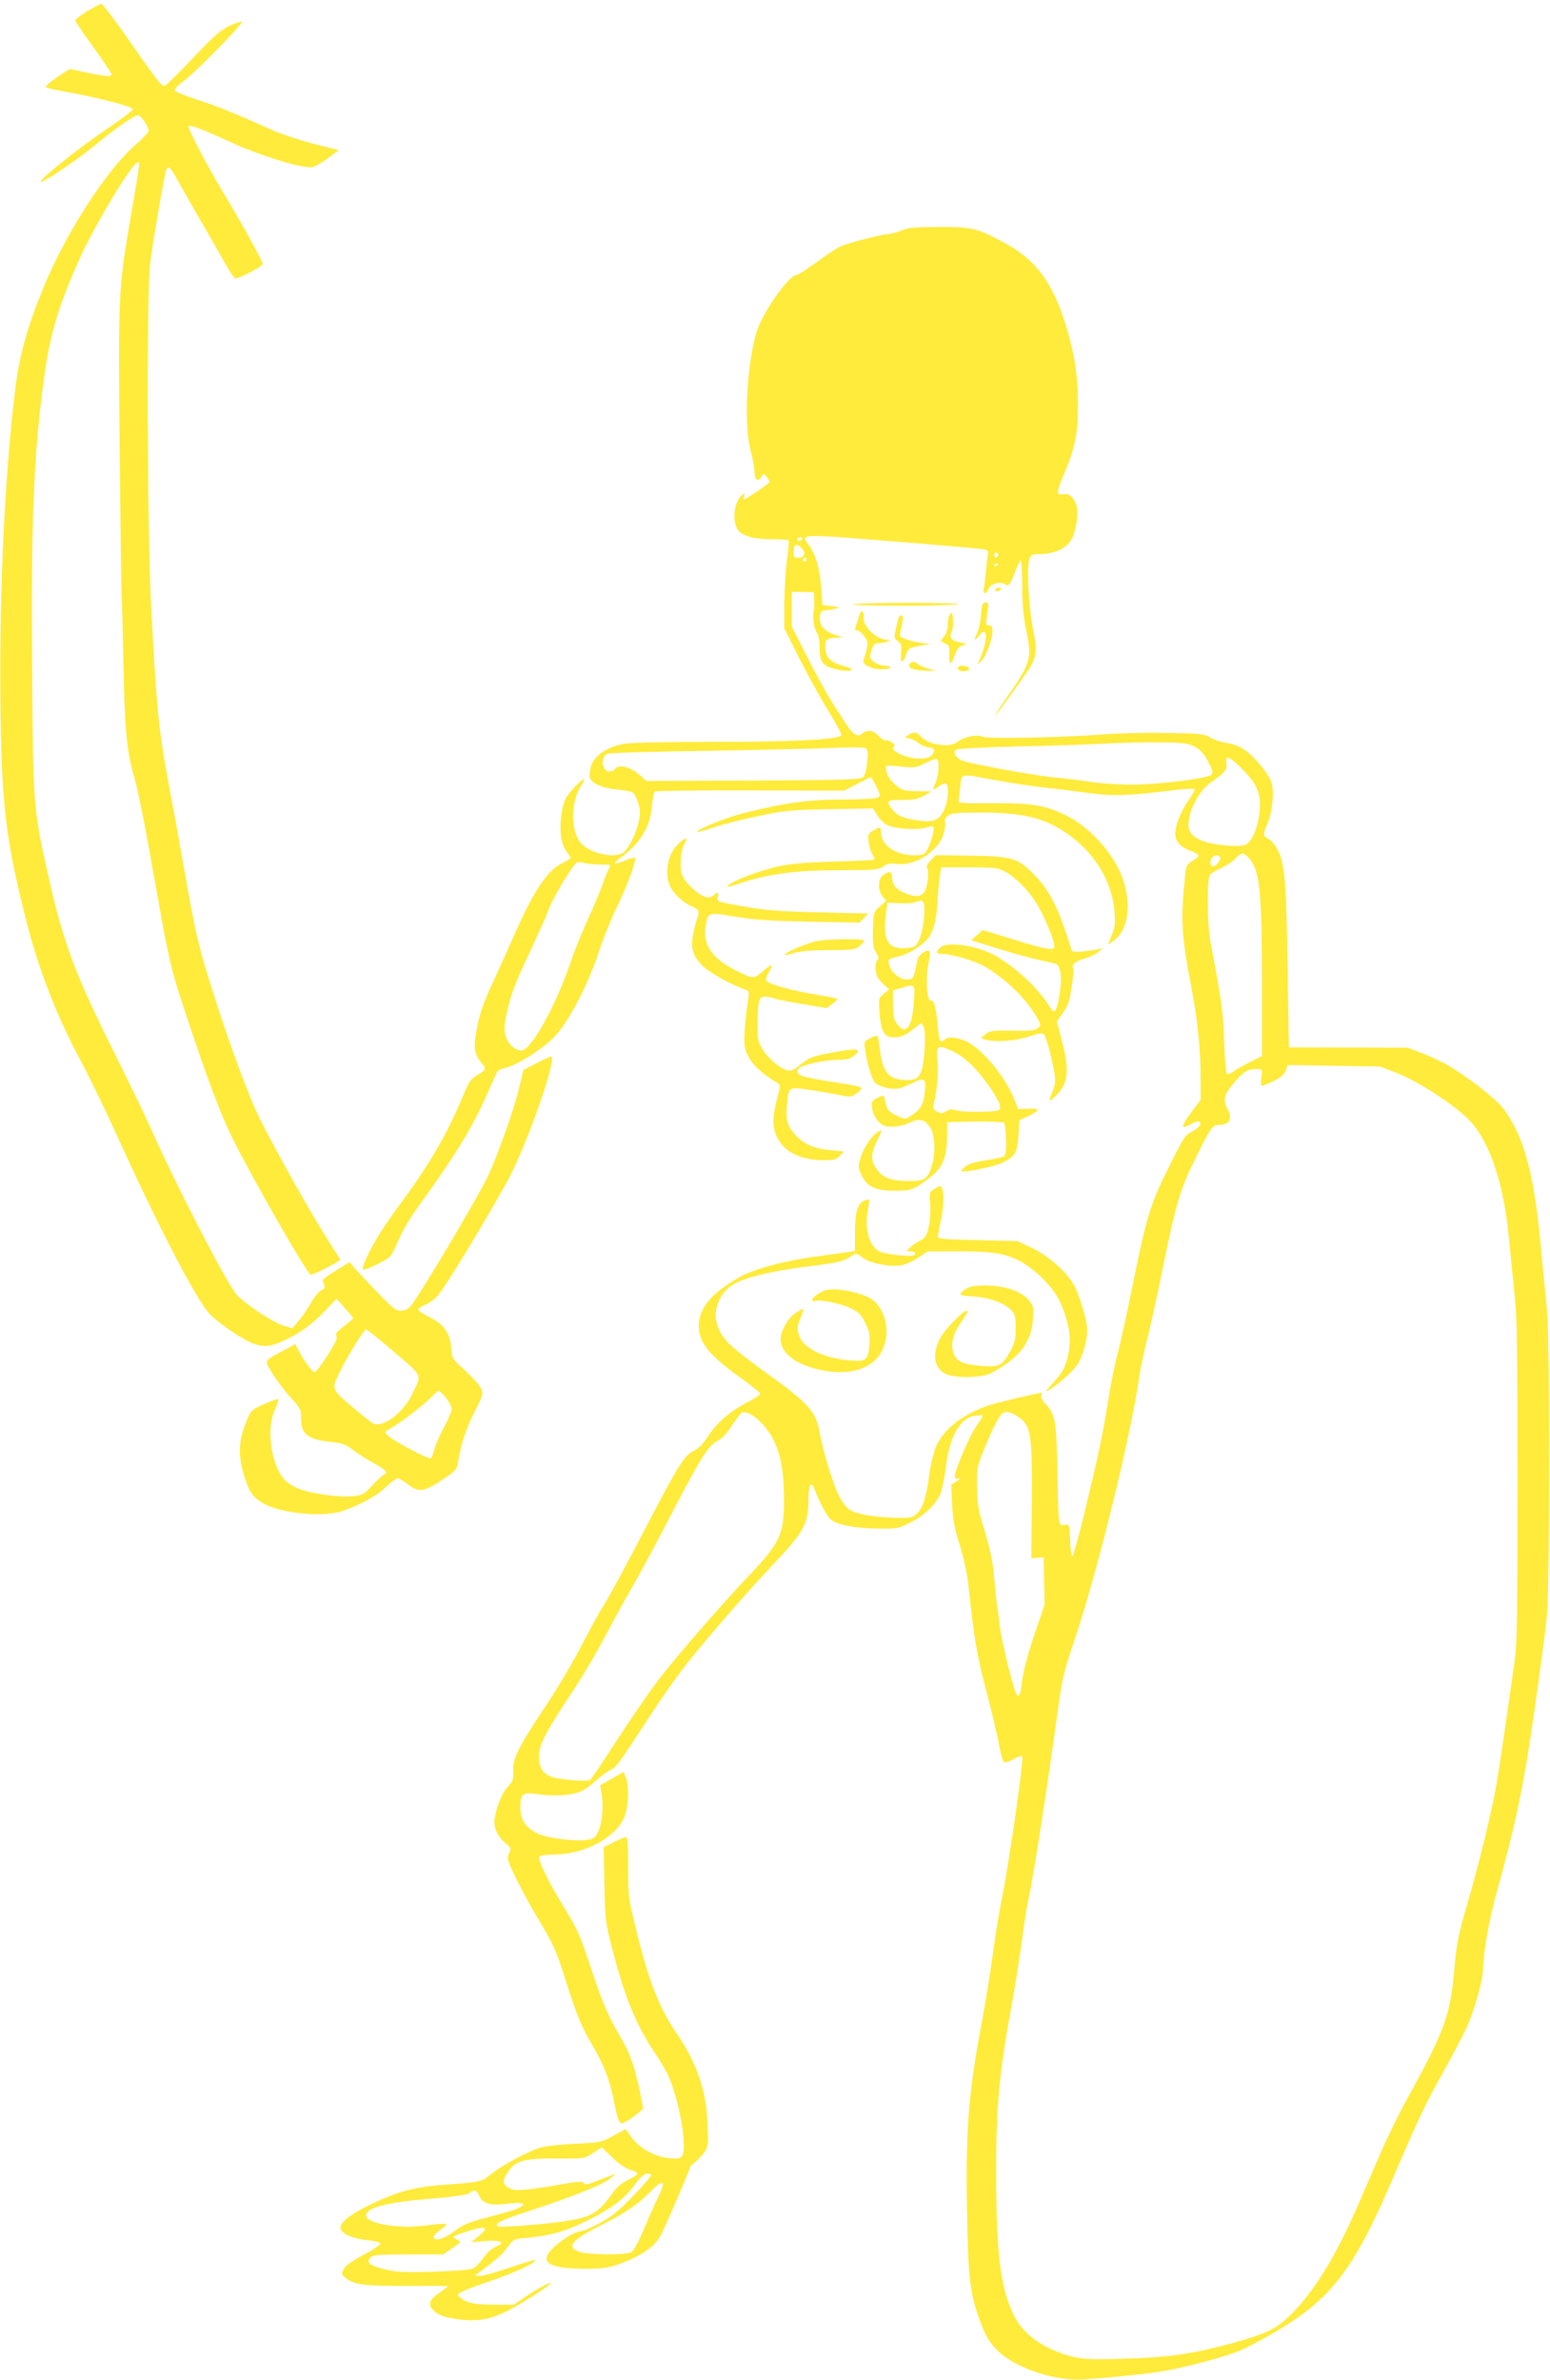 <?xml version="1.0" standalone="no"?>
<!DOCTYPE svg PUBLIC "-//W3C//DTD SVG 20010904//EN"
 "http://www.w3.org/TR/2001/REC-SVG-20010904/DTD/svg10.dtd">
<svg version="1.0" xmlns="http://www.w3.org/2000/svg"
 width="834pt" height="1280pt" viewBox="0 0 834 1280"
 preserveAspectRatio="xMidYMid meet">
<g transform="translate(0,1280) scale(0.1,-0.1)"
fill="#ffeb3b" stroke="none">
<path d="M470 12740 c-36 -22 -65 -44 -65 -50 0 -6 44 -70 98 -144 53 -74 97
-139 97 -145 0 -15 -31 -13 -135 9 l-90 19 -69 -45 c-37 -25 -64 -49 -60 -53
5 -4 54 -15 109 -25 156 -27 360 -79 360 -93 0 -7 -65 -56 -145 -110 -144 -97
-366 -275 -351 -281 15 -5 201 121 296 200 105 87 208 158 228 158 16 0 57
-62 57 -84 0 -8 -33 -42 -73 -77 -153 -133 -371 -470 -491 -761 -90 -218 -132
-370 -155 -559 -55 -452 -84 -1057 -79 -1649 5 -576 27 -761 142 -1213 65
-253 162 -503 285 -732 44 -82 129 -256 188 -385 238 -525 443 -918 515 -991
48 -49 178 -136 230 -155 60 -21 96 -17 166 16 90 42 148 85 220 159 l63 66
44 -50 c25 -27 45 -52 45 -55 0 -3 -23 -23 -50 -44 -38 -29 -48 -42 -40 -51 8
-9 -5 -37 -47 -104 -32 -50 -63 -91 -70 -91 -13 0 -58 62 -87 118 l-17 33 -80
-43 c-59 -31 -78 -46 -74 -58 16 -41 76 -128 128 -185 55 -61 57 -65 57 -117
0 -83 39 -111 167 -124 56 -6 75 -13 108 -39 22 -18 70 -49 107 -69 72 -40 90
-57 67 -65 -7 -2 -36 -28 -64 -58 -46 -50 -54 -54 -106 -60 -71 -7 -215 12
-285 38 -75 28 -109 66 -136 152 -31 98 -31 203 1 275 13 29 22 55 19 57 -3 3
-37 -9 -76 -26 -64 -29 -72 -35 -90 -78 -47 -110 -53 -187 -23 -292 27 -95 47
-127 98 -159 92 -59 331 -83 438 -46 99 35 181 80 231 128 28 26 57 48 64 48
6 0 30 -14 53 -32 58 -46 87 -43 184 21 75 50 81 57 87 95 16 98 41 177 88
270 49 97 50 100 35 131 -9 18 -47 60 -85 95 -69 62 -70 63 -74 120 -6 80 -42
131 -119 167 -32 16 -58 33 -58 39 -1 7 16 19 38 27 21 9 50 29 64 46 49 59
215 330 373 611 99 177 268 650 241 677 -3 2 -38 -12 -78 -34 l-73 -38 -26
-110 c-27 -108 -106 -331 -160 -451 -48 -107 -379 -663 -423 -712 -13 -13 -32
-22 -51 -22 -25 0 -45 16 -120 94 -50 51 -105 110 -123 131 l-32 37 -73 -45
c-40 -24 -72 -48 -71 -53 1 -5 5 -17 8 -26 5 -13 0 -21 -17 -28 -12 -6 -38
-37 -55 -68 -18 -31 -48 -75 -67 -97 l-34 -39 -54 17 c-56 18 -221 130 -249
169 -71 97 -328 597 -459 893 -30 66 -116 244 -191 395 -211 422 -276 594
-352 930 -89 390 -89 394 -94 1150 -6 818 9 1161 67 1580 31 217 79 376 186
613 79 178 278 509 312 522 17 6 19 23 -37 -305 -64 -376 -65 -394 -57 -1240
4 -415 9 -775 11 -800 2 -25 6 -179 9 -344 6 -343 18 -476 53 -596 27 -94 60
-258 128 -645 63 -355 76 -412 147 -625 114 -347 197 -569 259 -692 113 -226
395 -718 420 -734 8 -5 159 72 159 81 0 2 -28 48 -63 102 -90 140 -275 469
-370 658 -56 113 -155 379 -240 645 -89 278 -103 336 -172 730 -20 113 -51
286 -70 385 -61 323 -71 417 -101 980 -22 403 -26 1696 -6 1860 16 123 79 492
88 506 11 19 24 6 64 -68 24 -43 73 -130 110 -193 37 -63 93 -161 125 -218 31
-57 63 -106 71 -109 13 -5 138 59 148 76 5 7 -110 215 -216 391 -81 134 -189
341 -183 350 7 11 68 -12 225 -84 149 -69 362 -136 433 -136 14 0 53 21 87 46
l63 46 -134 34 c-73 19 -170 51 -214 70 -216 97 -311 135 -418 169 -68 22
-117 43 -117 51 0 7 21 28 48 48 75 56 341 329 312 321 -90 -26 -121 -49 -256
-191 -75 -80 -145 -149 -155 -154 -16 -9 -38 18 -175 215 -86 124 -162 225
-168 225 -6 -1 -40 -19 -76 -40z m1650 -7211 c158 -135 150 -118 99 -225 -49
-102 -158 -185 -211 -160 -7 3 -58 43 -113 90 -113 95 -113 94 -65 191 41 84
129 225 140 225 5 0 73 -54 150 -121z m279 -246 c17 -21 31 -48 31 -61 0 -13
-18 -55 -39 -95 -22 -40 -45 -92 -52 -117 -7 -25 -16 -49 -20 -53 -8 -10 -202
93 -233 123 -19 19 -19 19 14 37 50 27 181 127 219 167 19 20 38 36 42 36 4 0
21 -17 38 -37z"/>
<path d="M4850 11560 c-25 -10 -57 -19 -71 -19 -35 -1 -215 -47 -256 -66 -18
-8 -76 -46 -129 -85 -53 -38 -102 -70 -110 -70 -40 0 -183 -205 -213 -305 -54
-182 -70 -503 -31 -643 11 -39 20 -90 20 -112 0 -43 20 -55 39 -22 10 16 12
16 26 -2 8 -11 15 -23 15 -28 0 -4 -26 -24 -57 -45 -93 -61 -87 -58 -80 -33 5
21 5 21 -13 5 -47 -43 -52 -163 -9 -197 36 -27 85 -38 176 -38 45 0 84 -3 86
-7 3 -5 -1 -53 -9 -108 -7 -55 -13 -159 -14 -232 l0 -132 84 -168 c47 -92 117
-219 156 -281 39 -63 69 -119 67 -126 -9 -23 -251 -36 -688 -36 -258 0 -449
-4 -485 -11 -86 -15 -160 -66 -174 -120 -6 -22 -10 -48 -8 -57 6 -32 65 -60
140 -67 40 -4 81 -11 90 -16 10 -5 24 -31 32 -58 12 -41 12 -58 2 -103 -14
-60 -48 -130 -76 -158 -40 -40 -173 -16 -230 41 -60 60 -62 223 -4 312 32 49
18 47 -33 -5 -53 -56 -61 -73 -73 -156 -11 -83 -1 -152 29 -193 12 -15 21 -31
21 -33 0 -3 -21 -17 -48 -30 -80 -40 -153 -152 -261 -398 -32 -73 -84 -188
-115 -255 -40 -85 -63 -150 -77 -219 -23 -111 -19 -150 16 -193 14 -16 25 -34
25 -39 0 -6 -18 -21 -41 -34 -36 -20 -45 -34 -78 -113 -91 -218 -185 -376
-370 -625 -76 -103 -146 -224 -166 -288 -6 -22 -5 -23 17 -17 12 4 48 20 78
36 53 27 56 31 93 116 21 50 67 129 107 183 178 245 280 407 348 555 38 83 71
157 75 167 3 9 21 19 39 23 51 11 125 52 207 113 54 41 87 76 123 132 68 102
138 252 183 388 20 63 63 169 96 237 60 126 106 252 95 262 -3 3 -27 -4 -53
-15 -56 -24 -70 -18 -28 12 107 76 165 169 173 281 3 39 10 73 16 78 6 4 238
7 515 6 l505 -1 68 36 c38 20 71 36 73 36 3 0 16 -22 30 -50 24 -48 24 -50 6
-60 -11 -6 -92 -10 -190 -10 -181 0 -316 -19 -536 -75 -92 -23 -254 -90 -244
-100 3 -2 43 9 89 25 47 16 155 43 240 61 143 30 173 33 386 37 l231 4 23 -36
c12 -20 36 -44 53 -53 41 -21 165 -29 208 -14 18 6 36 8 41 3 9 -9 -16 -96
-37 -129 -13 -19 -24 -23 -66 -23 -101 0 -179 55 -179 125 0 30 -3 30 -42 8
-28 -17 -29 -21 -24 -62 3 -25 13 -55 21 -68 12 -18 13 -24 3 -27 -7 -3 -103
-7 -213 -10 -143 -4 -226 -11 -290 -24 -101 -22 -237 -72 -275 -102 -20 -16
-5 -13 80 15 147 47 291 65 529 65 182 0 200 2 223 20 21 16 35 18 76 13 96
-11 217 66 248 159 8 26 13 56 9 67 -4 13 1 24 17 35 18 13 51 16 168 16 228
0 341 -26 461 -106 157 -104 256 -266 266 -434 4 -61 1 -84 -16 -122 -11 -27
-18 -48 -16 -48 2 0 20 14 40 31 68 60 82 193 35 326 -46 131 -178 277 -305
338 -114 55 -181 66 -393 65 -175 -1 -187 0 -184 17 2 10 6 44 9 76 7 69 -3
67 184 32 74 -14 193 -32 264 -40 72 -8 184 -22 250 -31 125 -17 209 -14 458
17 53 6 100 9 104 5 3 -3 -8 -26 -26 -51 -39 -55 -67 -117 -76 -170 -8 -52 17
-86 80 -111 25 -9 45 -21 45 -26 0 -5 -15 -18 -34 -28 -30 -19 -34 -25 -40
-83 -24 -232 -20 -312 34 -597 34 -176 50 -335 50 -495 l0 -111 -41 -54 c-68
-91 -71 -110 -9 -75 34 19 52 19 48 -2 -2 -10 -21 -27 -43 -38 -37 -18 -47
-34 -120 -180 -103 -205 -123 -268 -195 -620 -32 -159 -70 -333 -84 -385 -15
-52 -40 -177 -56 -278 -32 -195 -49 -274 -130 -610 -29 -116 -56 -212 -60
-212 -5 0 -11 39 -12 87 -2 72 -6 87 -18 84 -47 -11 -45 -23 -50 269 -6 298
-11 323 -67 382 -15 16 -23 33 -20 42 4 9 5 16 3 16 -14 0 -242 -54 -281 -67
-146 -47 -256 -135 -293 -234 -11 -31 -26 -94 -32 -140 -15 -118 -35 -181 -66
-209 -24 -23 -32 -25 -117 -23 -114 3 -206 19 -245 43 -19 12 -41 42 -61 82
-32 66 -82 233 -100 330 -21 119 -56 158 -300 333 -83 59 -171 129 -195 155
-83 89 -87 195 -10 280 52 58 186 96 459 131 159 20 180 26 230 63 9 7 23 1
44 -16 36 -31 149 -54 211 -43 23 4 64 22 91 41 l51 34 157 0 c185 0 247 -9
326 -46 84 -40 188 -141 225 -219 48 -100 65 -194 51 -273 -15 -81 -31 -112
-90 -175 -25 -28 -37 -45 -26 -39 46 25 137 105 161 141 30 46 54 129 54 188
0 50 -43 192 -75 248 -39 67 -136 152 -222 193 l-78 37 -215 5 c-183 4 -215 7
-214 20 1 8 9 52 19 98 17 84 14 172 -6 172 -5 0 -21 -7 -35 -16 -23 -15 -24
-21 -19 -78 3 -34 0 -87 -7 -120 -11 -52 -17 -62 -48 -79 -19 -10 -44 -27 -55
-38 -19 -19 -19 -19 2 -19 29 0 38 -16 13 -23 -25 -6 -155 9 -178 22 -54 29
-81 120 -63 218 6 31 9 59 6 61 -3 3 -16 -1 -30 -8 -33 -18 -45 -64 -45 -177
l0 -91 -37 -6 c-21 -3 -92 -13 -158 -22 -183 -24 -347 -68 -432 -116 -145 -83
-213 -164 -213 -258 0 -93 55 -159 238 -290 51 -36 92 -70 92 -76 0 -6 -28
-25 -63 -43 -95 -48 -170 -112 -216 -184 -30 -46 -53 -69 -80 -81 -45 -21 -79
-73 -214 -331 -169 -324 -243 -460 -279 -516 -20 -31 -68 -120 -109 -199 -40
-79 -126 -225 -192 -324 -150 -225 -178 -283 -176 -352 2 -46 -1 -55 -29 -84
-33 -33 -72 -137 -72 -192 0 -39 22 -80 61 -112 29 -25 31 -29 19 -51 -10 -20
-10 -30 0 -57 26 -65 100 -207 155 -297 83 -138 99 -173 150 -336 60 -188 82
-243 146 -351 55 -92 90 -183 109 -279 21 -107 30 -135 46 -135 16 0 114 70
114 81 0 4 -9 49 -19 100 -26 124 -53 200 -100 279 -68 116 -97 182 -156 360
-64 193 -73 215 -152 345 -88 144 -145 263 -130 272 6 4 46 8 87 9 171 4 341
103 375 217 18 60 19 161 2 199 l-12 28 -63 -36 -63 -36 7 -41 c12 -64 5 -157
-16 -204 -17 -38 -22 -42 -66 -49 -64 -9 -216 11 -264 36 -62 32 -90 73 -90
134 0 82 9 89 105 75 84 -11 170 -5 220 16 17 6 53 32 80 57 28 25 64 51 80
59 31 14 39 26 203 276 50 78 127 189 170 246 87 118 343 415 502 583 166 175
189 217 190 346 0 82 13 107 31 61 36 -89 74 -156 95 -170 40 -26 132 -43 246
-44 102 -2 111 0 172 30 84 41 150 107 170 168 8 27 20 88 26 136 20 161 74
258 153 272 21 4 40 5 43 2 3 -3 -11 -28 -32 -56 -33 -47 -108 -217 -116 -266
-2 -15 2 -19 17 -17 15 2 13 -2 -8 -15 l-29 -18 5 -105 c4 -84 12 -128 41
-220 21 -67 40 -155 46 -210 33 -308 45 -374 96 -571 30 -114 61 -244 69 -290
8 -45 19 -87 25 -93 8 -8 23 -4 52 12 22 13 44 20 48 15 10 -10 -67 -550 -109
-763 -17 -85 -40 -227 -51 -315 -12 -88 -37 -243 -56 -344 -73 -387 -88 -580
-81 -1011 6 -356 15 -442 60 -575 36 -104 60 -146 112 -194 100 -92 309 -159
460 -148 345 27 443 41 635 92 163 44 199 57 297 110 389 211 504 352 747 924
122 284 152 348 250 524 48 86 104 193 126 239 42 91 90 260 90 320 0 79 32
261 70 399 106 381 149 587 204 974 30 209 61 439 68 510 18 178 18 1498 1
1670 -7 66 -22 215 -32 330 -37 394 -90 590 -199 739 -36 50 -178 162 -290
230 -34 21 -99 52 -144 69 l-83 32 -320 1 -320 1 -7 439 c-7 468 -15 556 -59
633 -12 22 -32 44 -45 50 -29 13 -30 25 -3 85 26 59 36 170 20 219 -17 50
-103 152 -155 181 -22 14 -63 28 -91 31 -27 4 -66 17 -85 29 -32 19 -52 21
-239 24 -112 2 -265 -2 -340 -8 -209 -17 -623 -25 -647 -12 -26 14 -98 -1
-132 -28 -44 -35 -160 -16 -201 33 -17 21 -41 22 -67 2 -19 -14 -19 -14 2 -15
11 0 35 -11 54 -25 19 -14 44 -25 56 -25 31 0 39 -18 18 -41 -13 -14 -30 -19
-68 -19 -73 1 -167 46 -135 65 13 9 -25 37 -45 33 -8 -2 -25 9 -39 25 -29 30
-62 35 -88 11 -22 -20 -49 -5 -83 46 -12 19 -44 69 -71 110 -27 41 -89 153
-137 248 l-88 173 0 93 0 93 60 -1 60 -1 1 -45 c1 -25 0 -49 -2 -55 -9 -26 0
-95 15 -116 11 -16 16 -44 16 -86 0 -76 17 -97 96 -114 69 -16 109 -2 44 16
-86 23 -110 48 -110 115 0 31 13 39 68 41 20 1 28 3 17 6 -85 19 -120 53 -113
111 2 22 9 28 33 30 17 1 41 6 55 9 20 6 16 8 -25 13 l-50 5 -6 92 c-8 102
-28 174 -65 229 -46 67 -92 66 616 9 168 -14 315 -27 328 -30 17 -4 21 -11 18
-28 -3 -12 -8 -53 -11 -92 -4 -38 -9 -80 -12 -92 -7 -31 15 -30 27 1 9 26 65
41 87 24 19 -15 29 -3 53 62 12 33 27 63 31 66 5 3 9 -57 9 -133 0 -98 6 -165
20 -233 34 -165 30 -180 -107 -377 -36 -51 -62 -93 -59 -93 4 0 155 208 189
262 33 52 37 102 16 201 -24 112 -36 340 -20 380 9 24 16 27 53 27 96 0 166
40 186 107 22 76 25 138 8 171 -20 38 -33 47 -68 44 -37 -3 -36 6 13 122 54
131 69 206 69 362 0 154 -19 276 -66 428 -71 227 -161 348 -324 437 -151 82
-179 89 -358 88 -130 0 -165 -3 -202 -19z m-535 -1660 c-3 -5 -10 -10 -16 -10
-5 0 -9 5 -9 10 0 6 7 10 16 10 8 0 12 -4 9 -10z m0 -50 c22 -25 13 -50 -20
-50 -21 0 -25 5 -25 28 0 46 16 54 45 22z m1057 -35 c0 -5 -5 -11 -11 -13 -6
-2 -11 4 -11 13 0 9 5 15 11 13 6 -2 11 -8 11 -13z m-1032 -25 c0 -5 -4 -10
-10 -10 -5 0 -10 5 -10 10 0 6 5 10 10 10 6 0 10 -4 10 -10z m1030 -24 c0 -3
-4 -8 -10 -11 -5 -3 -10 -1 -10 4 0 6 5 11 10 11 6 0 10 -2 10 -4z m1009 -965
c59 -12 91 -38 124 -101 22 -44 25 -56 14 -67 -20 -20 -285 -53 -429 -53 -71
0 -170 7 -221 15 -50 8 -139 19 -197 24 -109 11 -445 72 -492 90 -34 13 -53
45 -35 59 7 5 144 13 317 17 168 3 370 10 450 14 210 11 418 11 469 2z m-1713
-100 c-3 -38 -12 -71 -21 -80 -14 -14 -86 -16 -592 -19 l-576 -2 -26 24 c-55
51 -118 69 -141 41 -18 -21 -47 -19 -60 6 -15 26 -6 64 17 75 10 5 257 12 548
16 292 5 598 12 680 16 94 4 155 3 164 -3 10 -7 12 -25 7 -74z m2025 -44 c74
-78 93 -123 87 -211 -6 -94 -44 -182 -83 -192 -46 -11 -177 3 -227 24 -67 30
-82 57 -69 124 16 77 64 153 118 191 67 46 84 65 83 90 -4 44 -2 49 21 36 12
-6 43 -34 70 -62z m-1641 18 c0 -25 -7 -62 -15 -82 -20 -47 -20 -48 15 -23 16
12 34 18 40 15 19 -11 11 -99 -12 -145 -26 -51 -56 -64 -128 -54 -84 11 -118
24 -144 55 -42 50 -36 58 47 57 56 -1 81 3 115 20 23 13 42 23 42 25 0 1 -34
2 -75 2 -59 0 -80 5 -101 21 -38 28 -63 64 -66 94 -3 27 -11 26 102 15 46 -5
64 -2 105 19 71 35 75 33 75 -19z m1668 -488 c60 -63 72 -178 72 -669 l0 -398
-62 -31 c-35 -17 -75 -40 -90 -51 -16 -11 -32 -17 -36 -14 -5 3 -12 81 -15
173 -5 161 -13 216 -74 538 -18 100 -20 339 -2 361 7 8 33 24 59 35 26 11 60
34 76 50 33 35 44 36 72 6z m-153 2 c7 -11 -22 -49 -37 -49 -15 0 -21 30 -8
45 15 18 36 20 45 4z m-3331 -39 c48 0 56 -2 47 -14 -6 -7 -22 -44 -35 -82
-13 -38 -49 -125 -80 -193 -32 -68 -78 -182 -102 -253 -78 -227 -208 -458
-258 -458 -35 0 -74 36 -86 80 -8 29 -7 57 5 113 22 106 42 159 133 352 43 94
83 181 87 195 17 58 129 250 159 271 5 4 23 3 40 -2 17 -5 57 -9 90 -9z m4275
-1118 c129 -49 353 -198 417 -279 100 -124 167 -336 193 -615 6 -62 19 -187
28 -278 16 -144 18 -274 18 -1025 0 -756 -2 -874 -17 -980 -62 -437 -79 -551
-94 -640 -24 -143 -93 -429 -158 -652 -49 -169 -58 -210 -71 -355 -22 -249
-52 -330 -253 -695 -43 -77 -109 -212 -147 -300 -37 -87 -97 -224 -132 -304
-130 -297 -275 -512 -412 -613 -53 -39 -139 -70 -319 -116 -175 -44 -299 -60
-522 -66 -161 -5 -207 -3 -264 10 -150 36 -269 118 -319 220 -74 151 -97 330
-97 776 0 361 16 526 85 905 19 105 43 258 54 341 11 83 25 171 30 195 30 136
101 589 162 1034 23 173 32 212 94 395 120 357 298 1080 345 1405 6 44 27 143
47 220 19 77 59 259 88 405 64 312 86 384 165 545 83 168 95 185 126 185 60 0
78 31 49 86 -26 50 -19 77 36 142 51 60 70 72 123 72 28 0 29 -1 23 -45 -4
-26 -3 -45 3 -45 5 0 34 12 63 26 38 19 57 35 65 56 l11 30 248 -4 248 -4 84
-32z m-3409 -1888 c66 -71 99 -155 112 -276 6 -57 8 -147 5 -200 -7 -129 -35
-182 -177 -331 -165 -174 -413 -460 -508 -586 -47 -63 -144 -205 -216 -315
-71 -111 -135 -205 -140 -209 -15 -11 -174 2 -212 18 -45 18 -64 51 -64 108 0
62 32 125 170 333 60 90 143 230 185 311 43 81 101 189 130 238 73 127 107
190 238 442 149 286 189 348 237 373 24 12 51 41 79 84 24 36 48 67 54 69 24
8 67 -16 107 -59z m1387 30 c60 -46 67 -94 65 -447 l-3 -308 33 3 33 3 3 -127
3 -127 -56 -164 c-32 -94 -59 -197 -65 -242 -10 -82 -15 -95 -29 -79 -16 17
-82 286 -92 373 -5 47 -12 94 -14 106 -3 11 -9 74 -15 140 -7 92 -19 152 -50
255 -36 117 -42 149 -43 240 -2 99 0 110 34 195 43 107 75 173 97 198 20 22
53 16 99 -19z"/>
<path d="M5355 9630 c-3 -5 1 -10 9 -10 8 0 18 5 21 10 3 6 -1 10 -9 10 -8 0
-18 -4 -21 -10z"/>
<path d="M4590 9550 c-32 -10 525 -10 565 0 17 4 -98 8 -255 8 -157 0 -296 -4
-310 -8z"/>
<path d="M5286 9548 c-3 -7 -7 -38 -9 -69 -3 -31 -13 -71 -21 -88 -20 -38 -11
-40 16 -5 41 51 44 -25 6 -116 l-19 -44 20 18 c26 23 61 116 61 160 0 26 -4
33 -17 32 -19 -1 -20 4 -9 78 6 38 5 46 -9 46 -8 0 -17 -6 -19 -12z"/>
<path d="M4626 9498 c-3 -7 -9 -28 -15 -47 -14 -42 -14 -41 2 -41 7 0 24 -14
36 -31 21 -28 23 -37 14 -73 -6 -23 -13 -48 -17 -56 -10 -23 44 -50 98 -50 25
0 46 5 46 10 0 6 -15 10 -32 10 -18 1 -44 10 -57 21 -22 18 -23 22 -12 59 10
34 16 40 39 41 15 0 36 4 47 9 19 8 19 9 -3 9 -59 2 -134 77 -125 124 5 27
-14 40 -21 15z"/>
<path d="M5113 9499 c-7 -7 -13 -32 -13 -55 0 -26 -7 -51 -20 -66 l-19 -25 25
-14 c23 -12 25 -18 22 -61 -4 -58 12 -58 30 0 10 29 21 43 40 50 27 9 27 9 -9
16 -48 9 -64 27 -49 56 6 11 10 41 8 66 -2 36 -5 43 -15 33z"/>
<path d="M4835 9478 c-2 -7 -9 -35 -15 -62 -10 -45 -9 -50 11 -64 18 -13 21
-22 17 -64 -6 -57 11 -61 28 -7 11 31 16 35 70 45 l59 10 -45 6 c-25 3 -62 12
-83 19 -33 12 -38 17 -33 39 17 72 18 90 7 90 -6 0 -14 -6 -16 -12z"/>
<path d="M4894 9229 c-12 -20 15 -33 78 -36 l63 -2 -44 14 c-25 8 -49 19 -55
25 -13 13 -33 13 -42 -1z"/>
<path d="M5157 9214 c-11 -12 3 -24 28 -24 13 0 26 4 29 9 10 15 -43 29 -57
15z"/>
<path d="M3645 8257 c-52 -52 -70 -152 -41 -220 18 -42 71 -92 119 -112 39
-16 43 -27 26 -72 -6 -15 -15 -52 -20 -80 -14 -76 1 -121 57 -173 38 -35 153
-98 228 -124 16 -5 18 -13 12 -49 -17 -111 -25 -216 -19 -251 11 -73 66 -135
177 -201 16 -9 15 -16 -4 -89 -25 -100 -25 -149 1 -202 38 -80 128 -124 254
-124 52 0 65 4 84 24 l22 23 -72 7 c-90 8 -144 32 -190 83 -44 48 -53 84 -44
167 10 94 5 92 137 72 62 -10 134 -22 160 -28 42 -9 51 -7 78 12 18 12 28 26
23 31 -4 4 -55 15 -113 24 -215 32 -250 44 -221 79 16 19 140 46 211 46 43 0
64 5 84 21 53 41 19 45 -142 13 -81 -15 -100 -24 -154 -67 -27 -21 -43 -28
-61 -24 -41 11 -105 65 -134 114 -26 44 -28 56 -27 141 2 121 8 142 39 142 13
0 35 -4 48 -9 14 -6 83 -19 155 -31 l130 -22 31 23 c17 12 29 25 26 27 -3 3
-54 13 -115 23 -131 21 -260 57 -267 76 -3 7 4 29 16 48 26 45 15 44 -37 -1
-47 -40 -50 -40 -145 8 -124 62 -176 137 -161 233 12 80 12 80 160 55 102 -17
185 -23 399 -27 l270 -5 23 24 23 25 -258 6 c-195 4 -287 11 -378 26 -187 33
-178 30 -172 57 5 28 0 30 -24 9 -11 -11 -26 -14 -43 -9 -39 10 -113 80 -127
121 -14 44 -6 136 16 169 23 35 -1 30 -40 -9z"/>
<path d="M5008 8173 c-18 -18 -24 -33 -19 -42 12 -18 2 -101 -15 -128 -18 -28
-54 -29 -111 -4 -45 21 -63 45 -63 85 0 30 -16 33 -48 10 -29 -20 -30 -82 -3
-115 l20 -24 -35 -30 c-34 -30 -34 -30 -37 -125 -2 -79 1 -100 17 -123 14 -21
16 -31 7 -40 -14 -14 -14 -62 0 -90 6 -12 23 -32 37 -45 l27 -23 -29 -23 c-28
-23 -29 -26 -24 -98 6 -93 23 -132 62 -136 43 -5 70 4 120 43 l46 35 11 -27
c12 -31 5 -165 -11 -225 -6 -21 -19 -42 -30 -48 -27 -14 -85 -12 -124 4 -40
17 -64 70 -73 162 -3 35 -10 64 -15 64 -5 0 -23 -7 -40 -16 -29 -15 -30 -18
-23 -60 12 -81 36 -159 54 -177 22 -23 92 -39 129 -31 15 4 49 18 76 31 62 31
70 23 61 -58 -7 -63 -22 -87 -82 -126 -21 -14 -27 -13 -70 8 -41 21 -49 30
-57 64 -5 22 -11 41 -12 43 -1 2 -17 -4 -34 -13 -30 -16 -32 -20 -27 -57 3
-25 16 -51 33 -69 23 -24 36 -29 76 -29 28 0 65 9 92 22 52 25 83 18 111 -26
25 -38 30 -132 11 -197 -22 -79 -40 -92 -125 -91 -87 0 -133 15 -165 53 -41
48 -43 90 -9 159 16 33 28 60 26 60 -33 0 -97 -86 -115 -154 -11 -41 -10 -50
9 -89 29 -60 74 -81 178 -81 87 0 100 4 181 65 73 54 98 109 100 219 l1 85
148 3 c82 1 153 -2 158 -7 5 -5 9 -45 10 -90 2 -61 -2 -84 -12 -91 -8 -4 -53
-14 -99 -21 -62 -9 -92 -19 -111 -36 -25 -22 -25 -22 -4 -23 43 0 172 29 210
48 66 34 77 54 83 145 l5 82 47 22 c67 32 68 42 3 40 l-56 -2 -24 59 c-49 120
-174 268 -257 306 -46 21 -103 26 -113 10 -3 -5 -12 -10 -20 -10 -9 0 -15 24
-20 88 -9 99 -18 132 -39 132 -20 0 -26 139 -9 205 7 30 9 53 3 59 -13 13 -59
-20 -64 -47 -19 -100 -20 -102 -53 -105 -38 -4 -89 38 -99 80 -7 30 -7 30 62
47 53 14 132 67 155 105 27 44 37 88 44 196 3 52 9 113 13 135 l7 40 150 0
c138 0 154 -2 193 -23 56 -30 122 -96 167 -167 38 -59 93 -188 97 -227 3 -20
-1 -23 -32 -21 -19 1 -106 24 -193 52 l-159 49 -31 -27 -31 -28 115 -36 c110
-35 227 -66 314 -84 36 -7 41 -12 49 -46 7 -26 6 -65 -2 -120 -13 -88 -27
-114 -46 -83 -62 102 -174 210 -291 281 -100 60 -273 86 -308 47 -24 -26 -21
-32 11 -32 53 0 184 -40 236 -71 118 -73 216 -169 276 -272 21 -36 22 -40 6
-55 -14 -14 -37 -17 -139 -15 -112 1 -124 -1 -145 -20 l-24 -22 24 -6 c55 -16
163 -8 233 16 54 18 73 21 82 12 13 -13 47 -143 58 -218 5 -36 2 -57 -13 -93
-25 -54 -17 -58 25 -13 62 63 68 132 26 292 l-26 102 25 34 c14 19 30 48 36
64 13 33 33 175 26 186 -11 19 13 40 61 53 29 9 63 25 76 37 l24 21 -25 -7
c-14 -3 -51 -9 -82 -12 -44 -4 -59 -3 -62 8 -69 222 -115 316 -198 401 -91 94
-118 102 -343 106 l-190 3 -27 -28z m-35 -288 c-3 -81 -27 -161 -53 -175 -10
-6 -39 -10 -64 -10 -80 0 -106 51 -90 178 l9 67 65 -3 c36 -2 76 1 90 7 40 16
45 8 43 -64z m-56 -475 c-9 -137 -43 -181 -90 -117 -17 22 -21 43 -22 104 l0
76 40 12 c80 25 79 26 72 -75z m200 -260 c63 -28 118 -76 178 -155 69 -91 98
-148 82 -164 -13 -13 -188 -15 -234 -2 -23 7 -37 5 -53 -6 -19 -13 -26 -13
-47 -2 -19 10 -23 18 -19 39 17 70 27 181 21 233 -9 84 -1 91 72 57z"/>
<path d="M4402 7740 c-48 -7 -189 -66 -180 -76 2 -2 26 3 53 11 32 10 94 15
185 15 124 0 140 2 164 21 14 11 26 25 26 30 0 11 -171 10 -248 -1z"/>
<path d="M5224 5880 c-17 -5 -38 -18 -48 -28 -16 -18 -14 -19 64 -25 89 -7
165 -35 202 -74 20 -21 23 -35 23 -96 0 -61 -5 -80 -30 -126 -43 -77 -59 -85
-157 -77 -98 8 -133 24 -148 70 -15 48 -4 98 37 158 46 70 45 68 34 68 -22 0
-121 -104 -145 -152 -41 -81 -30 -155 28 -185 49 -27 199 -25 251 3 150 81
215 165 223 289 4 65 2 73 -22 102 -37 44 -112 73 -204 78 -42 3 -91 0 -108
-5z"/>
<path d="M4450 5863 c-30 -6 -80 -40 -80 -55 0 -5 7 -8 15 -5 25 10 138 -13
192 -39 44 -21 56 -33 79 -80 22 -45 26 -64 22 -113 -6 -86 -17 -95 -103 -88
-145 12 -255 66 -276 137 -11 36 -10 47 8 91 12 27 18 49 14 49 -5 0 -23 -10
-42 -23 -39 -25 -79 -97 -79 -140 0 -71 77 -132 201 -162 219 -51 369 33 369
208 0 72 -37 146 -87 174 -60 34 -177 56 -233 46z"/>
<path d="M3302 2892 l-54 -27 4 -200 c4 -196 5 -203 46 -360 63 -245 126 -398
224 -544 28 -40 61 -96 74 -125 37 -81 74 -233 81 -331 7 -111 0 -121 -80
-112 -76 9 -155 53 -197 109 l-34 47 -66 -36 c-63 -35 -69 -36 -210 -43 -95
-5 -162 -13 -195 -24 -70 -25 -205 -99 -255 -141 -47 -39 -56 -41 -245 -55
-160 -11 -253 -35 -398 -105 -112 -53 -169 -99 -165 -129 4 -29 64 -56 145
-64 36 -4 68 -12 70 -18 2 -6 -38 -33 -89 -60 -62 -33 -98 -58 -108 -77 -14
-27 -14 -29 8 -47 47 -38 97 -45 330 -44 122 0 222 0 222 -2 0 -2 -20 -17 -44
-34 -60 -41 -67 -66 -28 -101 22 -20 49 -30 103 -39 113 -19 187 -9 283 38 80
41 207 120 236 149 23 23 -66 -24 -135 -71 l-60 -41 -110 0 c-89 1 -118 5
-150 20 -22 11 -40 26 -40 34 0 9 57 34 168 71 145 50 258 103 245 115 -2 3
-62 -16 -133 -40 -72 -25 -143 -45 -160 -45 l-30 1 23 17 c96 71 127 99 154
137 30 42 32 43 102 49 137 14 207 34 334 97 132 67 192 113 253 196 36 49 64
64 82 46 4 -4 -39 -54 -95 -112 -82 -85 -119 -114 -183 -148 -44 -23 -88 -43
-98 -43 -28 0 -88 -34 -140 -80 -94 -83 -46 -121 158 -122 88 0 123 4 174 21
127 44 207 98 238 162 38 77 153 345 153 356 0 7 14 23 31 35 16 13 40 38 51
56 19 31 20 44 15 150 -8 183 -56 323 -167 487 -94 138 -150 282 -215 548 -44
177 -45 186 -45 345 0 123 -3 162 -12 161 -7 0 -37 -12 -66 -27z m-8 -1695
c34 -33 70 -58 95 -66 23 -6 41 -16 41 -22 0 -5 -23 -20 -50 -33 -33 -16 -61
-38 -81 -67 -82 -115 -119 -136 -279 -158 -117 -16 -331 -32 -341 -25 -23 14
20 35 169 83 235 77 399 143 435 174 l32 27 -55 -21 c-108 -42 -112 -43 -120
-29 -6 9 -33 8 -126 -9 -190 -33 -249 -37 -279 -17 -33 21 -32 44 4 93 39 54
86 65 266 64 140 -1 140 -1 185 29 25 16 46 30 48 30 1 0 27 -24 56 -53z m270
-159 c-3 -13 -17 -43 -29 -68 -13 -25 -44 -96 -70 -158 -30 -71 -55 -117 -69
-125 -29 -16 -230 -15 -278 2 -75 25 -43 64 122 146 121 61 199 114 258 176
50 53 78 64 66 27z m-984 -50 c19 -41 60 -52 151 -40 76 9 106 2 69 -18 -27
-15 -51 -22 -193 -60 -87 -23 -119 -37 -162 -70 -52 -40 -104 -56 -112 -34 -2
7 15 26 39 43 49 36 48 37 -98 20 -143 -16 -304 14 -304 56 0 42 113 71 350
90 122 10 191 20 205 30 30 21 38 18 55 -17z m30 -177 c0 -5 -17 -23 -37 -40
l-38 -30 76 6 c87 7 112 -7 56 -31 -21 -8 -48 -33 -67 -61 -17 -25 -44 -51
-58 -57 -15 -6 -111 -13 -214 -16 -155 -4 -198 -2 -257 13 -82 20 -103 37 -77
63 14 15 41 17 204 17 l187 0 49 34 c47 33 49 35 28 44 -12 6 -22 13 -22 17 0
7 124 47 153 49 9 0 17 -3 17 -8z"/>
</g>
</svg>

